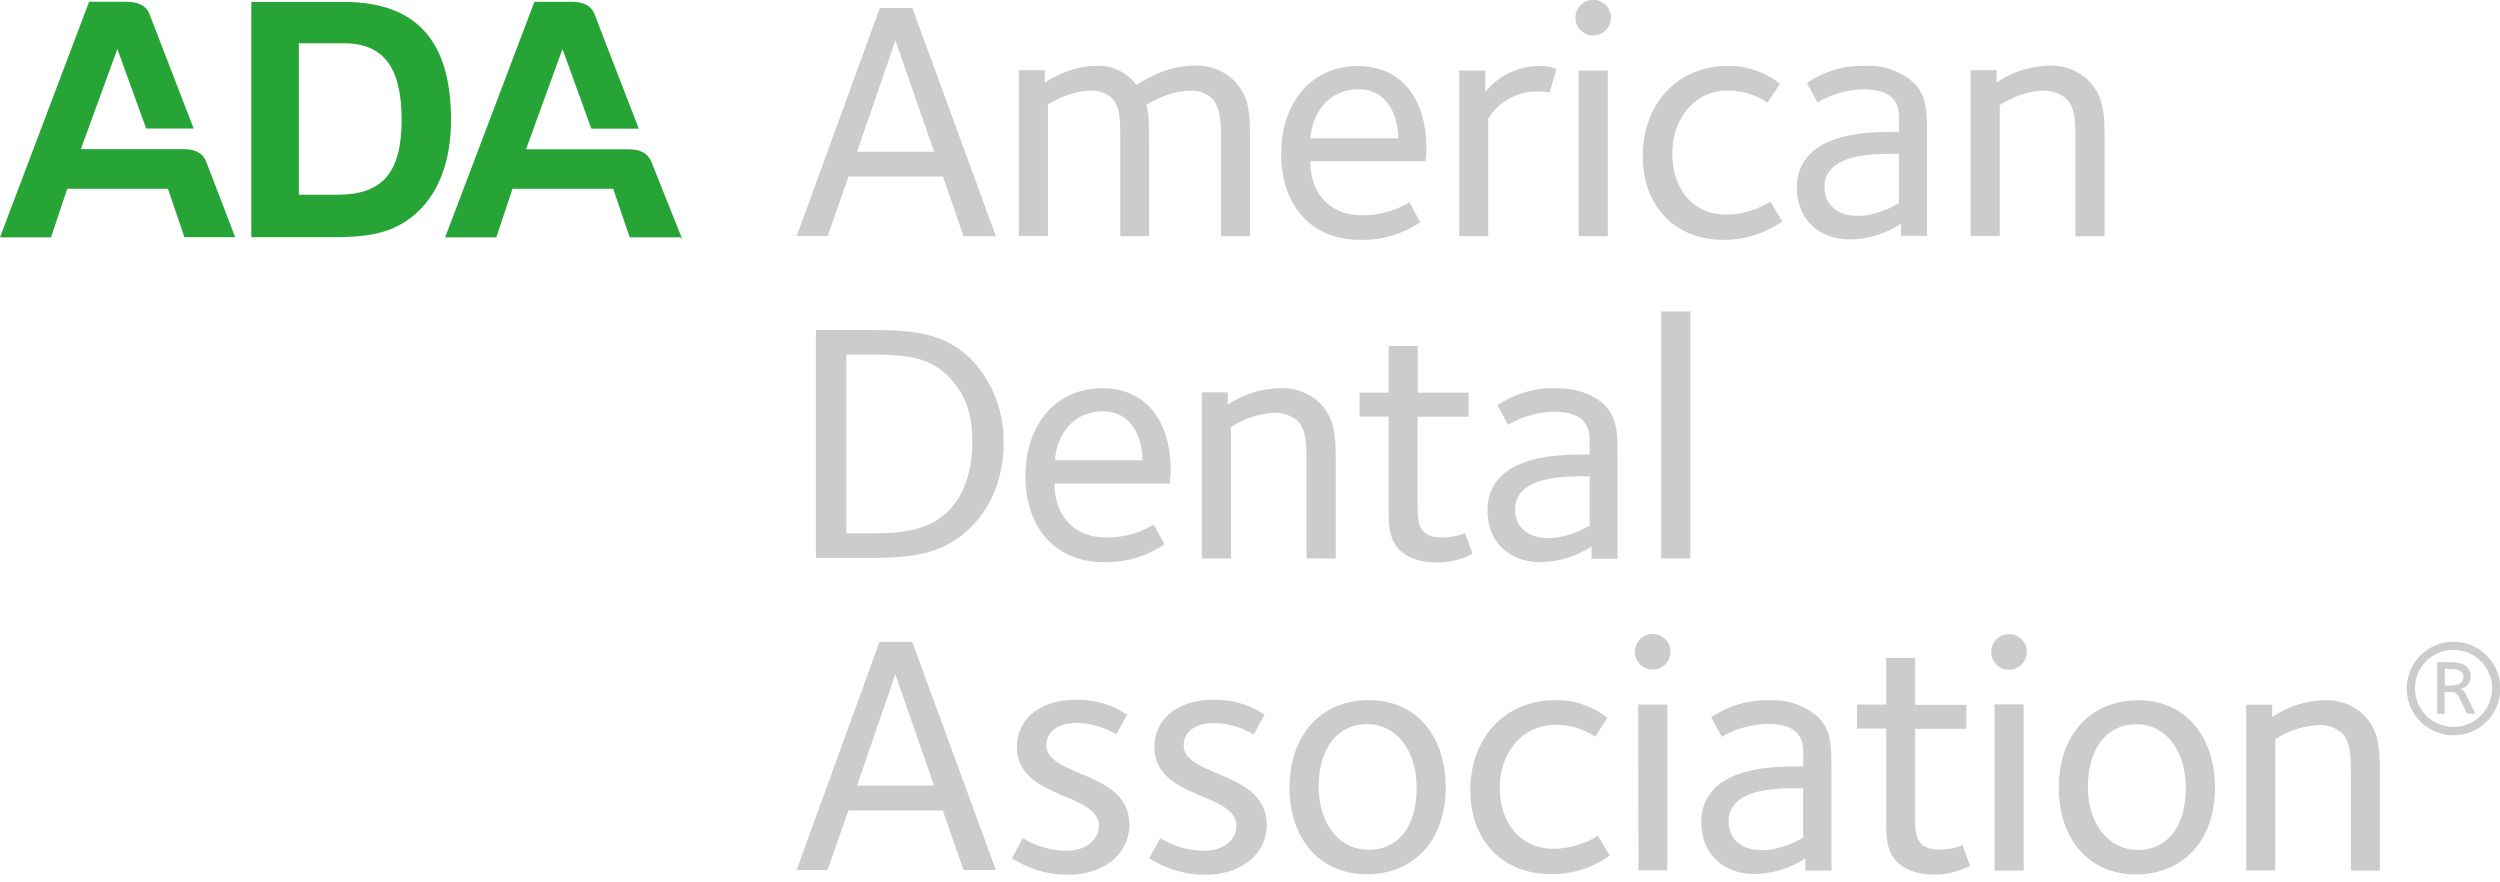<svg xmlns="http://www.w3.org/2000/svg" width="170" height="60" viewBox="0 0 170 60">
<path fill="#27a436" d="M15.99 16.13h-3.45l-1.12-3.29H4.57l-1.1 3.3H0L6.06.12h2.5c.85 0 1.4.26 1.62.88l2.99 7.74H9.94L7.98 3.33 5.5 10.14h6.93c.93 0 1.44.3 1.68 1.08zm30.41.15-2.02-5.06c-.25-.77-.76-1.07-1.69-1.07h-6.92l2.48-6.82 1.96 5.42h3.23s-2.76-7.11-2.99-7.73c-.22-.63-.76-.9-1.61-.9h-2.5l-6.07 16.02h3.48l1.1-3.3h6.85l1.12 3.3h3.45M17.09.13v16h5.39c2.3 0 4.02-.17 5.58-1.42 1.67-1.34 2.61-3.59 2.61-6.57 0-5.4-2.4-8.01-7.3-8.01zm5.88 13.11h-2.65V2.94h3.05c2.71 0 3.94 1.64 3.94 5.2 0 3.6-1.3 5.1-4.34 5.1"/>
<path fill="#ccc" d="M112.96 21.18h1.98v16.8h-1.98zM110 30.9V38h-1.77v-.85a6.5 6.5 0 0 1-3.45 1.08c-2.19 0-3.63-1.43-3.63-3.5 0-3.72 4.68-3.82 6.43-3.82h.51v-.74c0-.63-.02-1.14-.46-1.58-.45-.45-1.17-.59-1.98-.59-1.1.03-2.16.33-3.1.89l-.72-1.33a6.7 6.7 0 0 1 4-1.16c1.24 0 2.47.35 3.27 1.14.83.85.9 1.8.9 3.37Zm-1.9 4.86v-3.37h-.58c-1.8 0-3.24.25-3.96.97-.35.34-.55.81-.53 1.3 0 1.14.84 1.93 2.24 1.93s2.56-.72 2.81-.84zm-7.97 1.89-.51-1.4q-.76.3-1.56.3c-1.6 0-1.66-1-1.66-2.14v-6.07h3.47V26.7h-3.46v-3.17h-1.98v3.17h-1.98v1.63h1.98v5.75c0 1.35-.07 2.5.74 3.31.61.6 1.51.86 2.54.86q1.29 0 2.43-.6m-9.31.33v-6.55c0-1.82-.05-2.98-1.12-4.05a3.6 3.6 0 0 0-2.7-.98 6.5 6.5 0 0 0-3.52 1.12v-.84h-1.77v11.3h1.98v-8.93a6 6 0 0 1 2.96-.98 2.3 2.3 0 0 1 1.58.56c.58.58.6 1.51.6 2.94v6.4zm-11.27-5.1h-7.85c-.02 1.92 1.1 3.67 3.54 3.67 1.13 0 2.23-.3 3.2-.88l.74 1.34a7 7 0 0 1-4.1 1.22c-3.43 0-5.36-2.47-5.36-5.83 0-3.58 2.1-6 5.24-6 2.84 0 4.64 2.09 4.64 5.63 0 .23-.06.63-.05.84m-7.84-1.57h5.97c0-1.31-.6-3.33-2.7-3.33-1.76 0-3.1 1.3-3.25 3.33zm-3.47-1.23c0 2.35-.8 4.35-2.22 5.77-1.95 1.96-4.26 2.1-7.15 2.1h-3.4V22.44h3.42c3 0 5.27.12 7.13 1.98a8 8 0 0 1 2.21 5.67Zm-3.69 4.6c1.05-1.07 1.55-2.74 1.56-4.62 0-1.58-.3-3.12-1.65-4.47s-2.89-1.47-5.57-1.47h-1.35v12.15h1.94c2.07 0 3.75-.24 5.08-1.59m78.54-18.63V9.5c0-1.82-.05-2.98-1.12-4.05a3.6 3.6 0 0 0-2.7-.98 6.5 6.5 0 0 0-3.52 1.14v-.84H134v11.28h1.98V7.15c.1-.07 1.52-.98 2.96-.98a2.3 2.3 0 0 1 1.58.56c.59.59.61 1.52.61 2.94v6.4h1.98zm-12.07-7.09v7.09h-1.77v-.83a6.5 6.5 0 0 1-3.45 1.07c-2.19 0-3.63-1.42-3.63-3.5 0-3.72 4.68-3.81 6.43-3.81h.51v-.72c0-.63-.02-1.14-.46-1.59-.45-.44-1.17-.58-1.98-.58a6.3 6.3 0 0 0-3.1.89l-.72-1.33a6.7 6.7 0 0 1 4-1.16 4.6 4.6 0 0 1 3.26 1.14c.84.84.91 1.79.91 3.33Zm-1.91 4.88v-3.37h-.59c-1.8 0-3.24.26-3.96.98a1.7 1.7 0 0 0-.51 1.3c0 1.14.84 1.94 2.23 1.94s2.56-.73 2.82-.84m-7.92 1.22-.82-1.35c-.9.56-1.94.87-3 .88-2.22 0-3.66-1.68-3.66-4.16 0-2.31 1.46-4.27 3.77-4.27.96 0 1.9.28 2.7.82l.84-1.28a5.5 5.5 0 0 0-3.59-1.21c-3.33 0-5.73 2.54-5.73 6.12 0 3.45 2.23 5.7 5.47 5.7a6.8 6.8 0 0 0 4-1.25m-13.83 1h1.98V4.8h-1.98zm2.2-14.86a1.21 1.21 0 1 0-1.22 1.21c.67 0 1.2-.53 1.21-1.2m-3.7 3.48q-.59-.24-1.2-.2A4.7 4.7 0 0 0 101 6.26V4.8h-1.77v11.26h1.97v-8a3.9 3.9 0 0 1 3.33-1.84q.42 0 .84.07zm-8.9 6.27H89.1c-.02 1.93 1.1 3.68 3.54 3.68 1.13 0 2.23-.3 3.2-.88l.74 1.35a7 7 0 0 1-4.1 1.2c-3.42 0-5.36-2.46-5.36-5.82 0-3.58 2.1-6 5.24-6C95.2 4.5 97 6.59 97 10.13c0 .24-.05.63-.05.84M95.08 9.4c0-1.31-.6-3.33-2.7-3.33-1.77 0-3.1 1.3-3.27 3.33zM85 16.06V9.5c0-1.82-.04-2.98-1.12-4.05a3.6 3.6 0 0 0-2.7-.98c-1.68 0-2.97.73-3.9 1.31a3.2 3.2 0 0 0-2.78-1.3c-1.77 0-3.3 1.04-3.45 1.13v-.84h-1.77v11.28h1.98V7.1c.17-.1 1.52-.93 2.9-.93.53-.03 1.06.15 1.46.51.58.61.56 1.63.56 3.15v6.23h1.96v-6.3c0-.9 0-2.14-.19-2.63.26-.16 1.6-.96 2.98-.96.58-.04 1.14.17 1.54.59.59.63.56 2.02.56 2.72v6.58zm-17.28 0h-2.2L64.12 12h-6.42l-1.42 4.05h-2.1L59.83.54h2.21zm-9.44-5.74h5.24l-2.63-7.57zM161.83 59.2v-6.55c0-1.82-.05-2.98-1.12-4.05a3.6 3.6 0 0 0-2.7-.98 6.5 6.5 0 0 0-3.5 1.14v-.84h-1.77v11.27h1.98v-8.92a6 6 0 0 1 2.96-.97c.58-.02 1.14.18 1.58.56.58.58.6 1.51.6 2.93v6.41h1.99zm-11.21-5.64c0 3.53-2.12 5.9-5.38 5.9-3.15 0-5.24-2.36-5.24-5.9s2.11-5.94 5.4-5.94c3.12 0 5.2 2.33 5.22 5.94Zm-5.29 4.24c2.1 0 3.3-1.63 3.3-4.22s-1.41-4.33-3.35-4.33c-2.02 0-3.3 1.66-3.3 4.24s1.44 4.3 3.37 4.3zm-9.7 1.4h1.98V47.9h-1.98zm2.19-14.87a1.21 1.21 0 1 0-1.21 1.21c.66 0 1.2-.53 1.2-1.2m-3.85 14.53-.51-1.4q-.76.3-1.56.3c-1.6 0-1.66-1-1.66-2.14v-6.07h3.48v-1.63h-3.48v-3.19h-1.97v3.17h-1.98v1.63h1.98v5.76c0 1.35-.07 2.5.74 3.31.61.6 1.52.86 2.54.86q1.29 0 2.43-.6m-9.43-6.75v7.08h-1.77v-.84a6.5 6.5 0 0 1-3.45 1.07c-2.19 0-3.63-1.42-3.63-3.5 0-3.72 4.68-3.81 6.43-3.81h.5v-.73c0-.62-.02-1.13-.46-1.58-.44-.44-1.16-.58-1.98-.58a6.3 6.3 0 0 0-3.1.88l-.72-1.33a6.7 6.7 0 0 1 4-1.16 4.6 4.6 0 0 1 3.27 1.14c.85.84.9 1.8.9 3.36m-1.92 4.86V53.6h-.59c-1.8 0-3.24.25-3.96.98a1.7 1.7 0 0 0-.51 1.3c0 1.14.84 1.93 2.24 1.93s2.56-.72 2.82-.84m-11.2 2.21h1.97V47.91h-1.98zm2.18-14.86a1.21 1.21 0 1 0-1.2 1.21c.66 0 1.2-.53 1.2-1.2m-4.12 13.85-.82-1.35c-.9.57-1.94.87-3 .89-2.21 0-3.66-1.69-3.66-4.17 0-2.3 1.47-4.26 3.78-4.26.96-.01 1.9.27 2.7.81l.83-1.28a5.5 5.5 0 0 0-3.58-1.21c-3.33 0-5.74 2.54-5.74 6.13 0 3.45 2.24 5.7 5.48 5.7a6.7 6.7 0 0 0 4-1.26m-11.15-4.63c0 3.53-2.11 5.9-5.38 5.9-3.14 0-5.24-2.36-5.24-5.9s2.12-5.94 5.4-5.94c3.14 0 5.2 2.33 5.22 5.94m-5.28 4.24c2.09 0 3.3-1.63 3.3-4.22s-1.42-4.33-3.35-4.33c-2.03 0-3.31 1.66-3.31 4.24s1.44 4.3 3.37 4.3Zm-6.9-1.75c0-3.59-5.64-3.2-5.64-5.36 0-.84.7-1.51 2.08-1.51.94.02 1.86.29 2.68.77L86 48.6a6 6 0 0 0-3.56-1.01c-2.3 0-3.94 1.28-3.94 3.2 0 3.58 5.57 3.07 5.57 5.37 0 1.01-.95 1.69-2.16 1.69q-1.62-.01-3.01-.86l-.75 1.37a7 7 0 0 0 3.87 1.12c2.21 0 4.12-1.26 4.12-3.45m-9.35 0c0-3.59-5.64-3.2-5.64-5.36 0-.84.7-1.51 2.08-1.51.94.02 1.86.29 2.67.77l.75-1.33a6 6 0 0 0-3.56-1.01c-2.31 0-3.94 1.28-3.94 3.2 0 3.58 5.57 3.07 5.57 5.37 0 1.01-.96 1.69-2.17 1.69-1.06 0-2.1-.3-3-.86l-.74 1.37a7 7 0 0 0 3.87 1.12c2.2 0 4.12-1.26 4.12-3.45m-9.08 3.13h-2.2l-1.41-4.05h-6.42l-1.42 4.05h-2.1l5.64-15.52h2.22zm-9.44-5.74h5.24l-2.64-7.57zM166.86 50a3.18 3.18 0 1 0-.04 0zm.04-5.8a2.6 2.6 0 0 1 2.56 2.62 2.62 2.62 0 1 1-2.65-2.63zm.87 4.33h.55l-.55-1.15c-.15-.3-.25-.53-.64-.53h.08a.8.8 0 0 0 .79-.82.9.9 0 0 0-.26-.68c-.3-.29-.7-.32-1.18-.32h-.83v3.51h.5v-1.48h.24c.54 0 .6.04.86.58l.43.9Zm-1.18-3.04c.36 0 .91.04.92.52 0 .68-.8.61-1.26.61v-1.14z"/>
</svg>